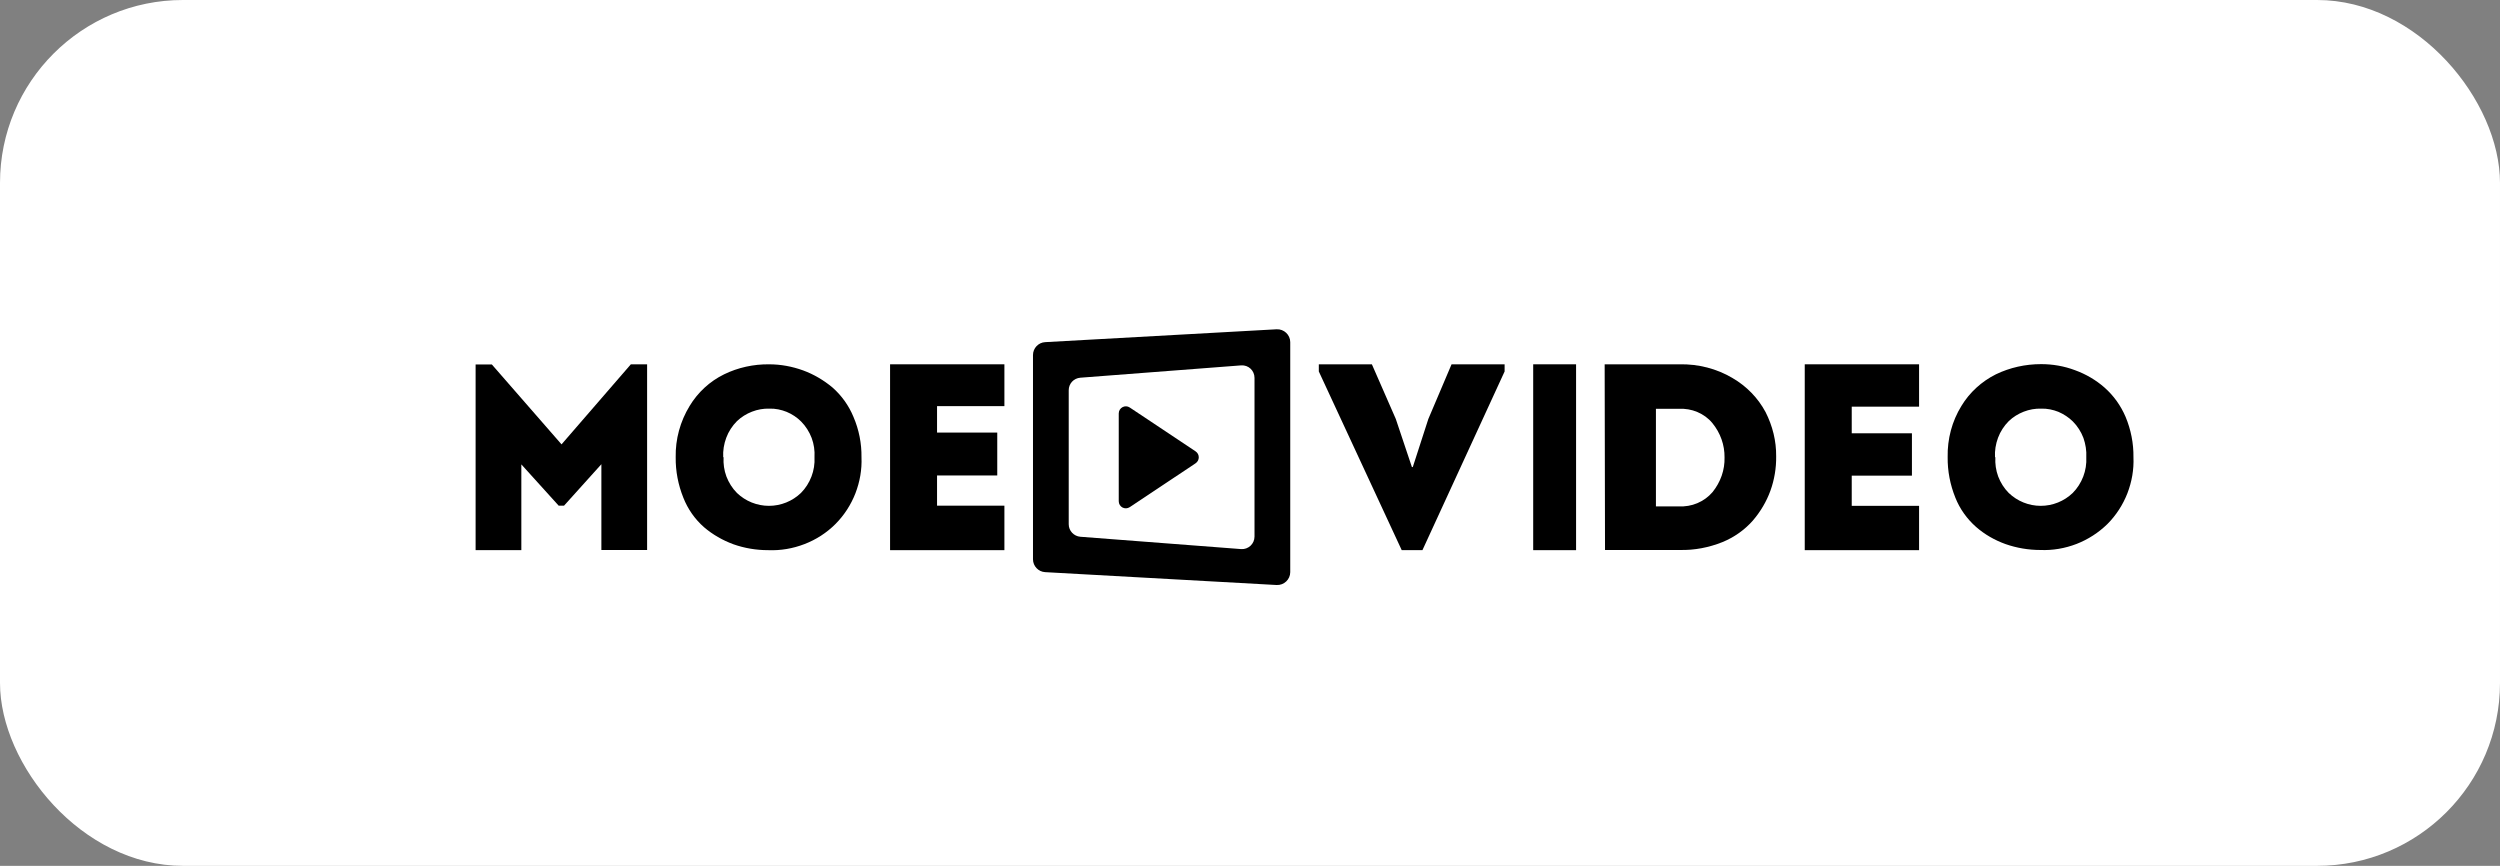 <?xml version="1.0" encoding="UTF-8"?> <svg xmlns="http://www.w3.org/2000/svg" width="205" height="71" viewBox="0 0 205 71" fill="none"><rect x="0" y="0" width="205" height="71" fill="#808080" stroke="none"/><rect width="205" height="71" rx="15" fill="white"></rect><g clip-path="url(#clip0_190_161)"><path d="M46.046 36.438L51.73 29.873H53.063V45.099H49.313V38.065L46.251 41.465H45.812L42.75 38.08V45.113H39V29.888H40.333L46.046 36.438Z" fill="black"></path><path d="M70.642 37.493C70.686 38.505 70.51 39.501 70.144 40.453C69.778 41.391 69.221 42.256 68.503 42.974C67.785 43.692 66.921 44.249 65.969 44.615C65.017 44.982 64.006 45.157 62.98 45.113C62.014 45.113 61.047 44.952 60.139 44.63C59.26 44.307 58.439 43.839 57.721 43.223C56.974 42.564 56.403 41.743 56.037 40.82C55.612 39.765 55.392 38.636 55.407 37.493C55.378 36.014 55.773 34.563 56.55 33.288C57.223 32.174 58.205 31.266 59.377 30.694C60.519 30.137 61.794 29.859 63.068 29.874C64.021 29.874 64.958 30.049 65.852 30.372C66.731 30.694 67.551 31.178 68.269 31.779C69.016 32.438 69.602 33.259 69.983 34.182C70.437 35.237 70.657 36.365 70.642 37.493ZM59.333 37.493C59.303 38.036 59.377 38.563 59.567 39.076C59.758 39.574 60.051 40.043 60.431 40.424C61.135 41.098 62.072 41.479 63.054 41.479C64.035 41.479 64.973 41.098 65.676 40.424C66.057 40.043 66.35 39.574 66.54 39.076C66.731 38.578 66.819 38.036 66.789 37.493C66.819 36.951 66.745 36.424 66.555 35.911C66.364 35.413 66.071 34.944 65.691 34.563C65.354 34.226 64.958 33.962 64.504 33.772C64.064 33.596 63.581 33.493 63.098 33.508C62.6 33.493 62.116 33.581 61.662 33.757C61.208 33.933 60.783 34.196 60.431 34.533C60.051 34.914 59.743 35.383 59.553 35.896C59.362 36.409 59.274 36.951 59.303 37.493H59.333Z" fill="black"></path><path d="M82.361 29.873V33.303H76.838V35.471H81.775V38.988H76.838V41.465H82.361V45.113H72.986V29.873H82.361Z" fill="black"></path><path d="M115.776 38.299H115.849L117.123 34.358L119.028 29.873H123.378V30.46L116.64 45.113H114.941L108.143 30.46V29.873H112.494L114.457 34.358L115.776 38.299Z" fill="black"></path><path d="M129.238 45.113H125.722V29.873H129.238V45.113Z" fill="black"></path><path d="M131.582 29.873H137.72C139.258 29.844 140.767 30.225 142.071 31.002C143.228 31.676 144.165 32.643 144.781 33.8C145.352 34.929 145.66 36.16 145.645 37.42C145.66 38.372 145.498 39.34 145.176 40.233C144.854 41.127 144.356 41.962 143.726 42.695C143.052 43.457 142.202 44.058 141.236 44.454C140.137 44.893 138.95 45.128 137.749 45.098H131.611L131.582 29.873ZM135.786 41.523H137.647C138.174 41.552 138.702 41.464 139.185 41.259C139.668 41.054 140.093 40.746 140.43 40.351C141.089 39.53 141.441 38.533 141.412 37.508C141.426 36.497 141.075 35.5 140.415 34.694C140.093 34.299 139.668 33.991 139.185 33.786C138.702 33.581 138.174 33.493 137.647 33.522H135.786V41.523Z" fill="black"></path><path d="M157.364 29.873V33.346H151.842V35.53H156.778V39.003H151.842V41.479H157.364V45.113H147.989V29.873H157.364Z" fill="black"></path><path d="M174.943 37.493C174.987 38.505 174.811 39.501 174.445 40.454C174.079 41.391 173.522 42.256 172.804 42.974C172.086 43.677 171.222 44.234 170.285 44.6C169.333 44.967 168.321 45.143 167.311 45.099C166.344 45.099 165.377 44.938 164.454 44.615C163.56 44.293 162.74 43.824 162.037 43.208C161.29 42.549 160.704 41.728 160.338 40.805C159.913 39.75 159.693 38.622 159.708 37.479C159.679 35.999 160.059 34.548 160.836 33.288C161.51 32.174 162.492 31.28 163.664 30.694C164.82 30.137 166.081 29.859 167.369 29.859C168.321 29.859 169.259 30.02 170.152 30.357C171.046 30.68 171.867 31.163 172.57 31.779C173.317 32.438 173.903 33.258 174.298 34.182C174.738 35.237 174.958 36.365 174.943 37.493ZM163.619 37.493C163.59 38.036 163.664 38.563 163.853 39.076C164.044 39.574 164.337 40.043 164.718 40.424C165.422 41.098 166.359 41.479 167.34 41.479C168.321 41.479 169.259 41.098 169.963 40.424C170.343 40.043 170.636 39.574 170.827 39.076C171.017 38.578 171.105 38.036 171.076 37.493C171.105 36.951 171.017 36.424 170.841 35.911C170.651 35.413 170.358 34.944 169.977 34.563C169.64 34.226 169.23 33.962 168.791 33.771C168.351 33.596 167.868 33.493 167.384 33.508C166.886 33.493 166.403 33.581 165.948 33.757C165.495 33.933 165.069 34.196 164.718 34.533C164.337 34.914 164.03 35.383 163.839 35.896C163.649 36.409 163.56 36.951 163.59 37.493H163.619Z" fill="black"></path><path d="M85.701 28.056C85.144 28.086 84.705 28.555 84.705 29.111V45.861C84.705 46.417 85.144 46.886 85.701 46.916L104.686 47.971C105.287 48 105.8 47.517 105.8 46.916V28.056C105.8 27.456 105.287 26.972 104.686 27.001L85.701 28.056ZM102.87 44C102.87 44.6 102.357 45.069 101.771 45.025L88.587 44.014C88.06 43.97 87.635 43.531 87.635 42.989V31.998C87.635 31.456 88.045 31.016 88.587 30.972L101.771 29.961C102.372 29.917 102.87 30.386 102.87 30.987V44Z" fill="black"></path><path d="M98.036 37.01C98.387 37.244 98.387 37.757 98.036 37.991L92.645 41.582C92.249 41.845 91.737 41.567 91.737 41.098V33.903C91.737 33.434 92.264 33.156 92.645 33.419L98.036 37.01Z" fill="black"></path></g><defs><clipPath id="clip0_190_161"><rect width="136" height="21" fill="white" transform="translate(39 27)"></rect></clipPath></defs></svg> 